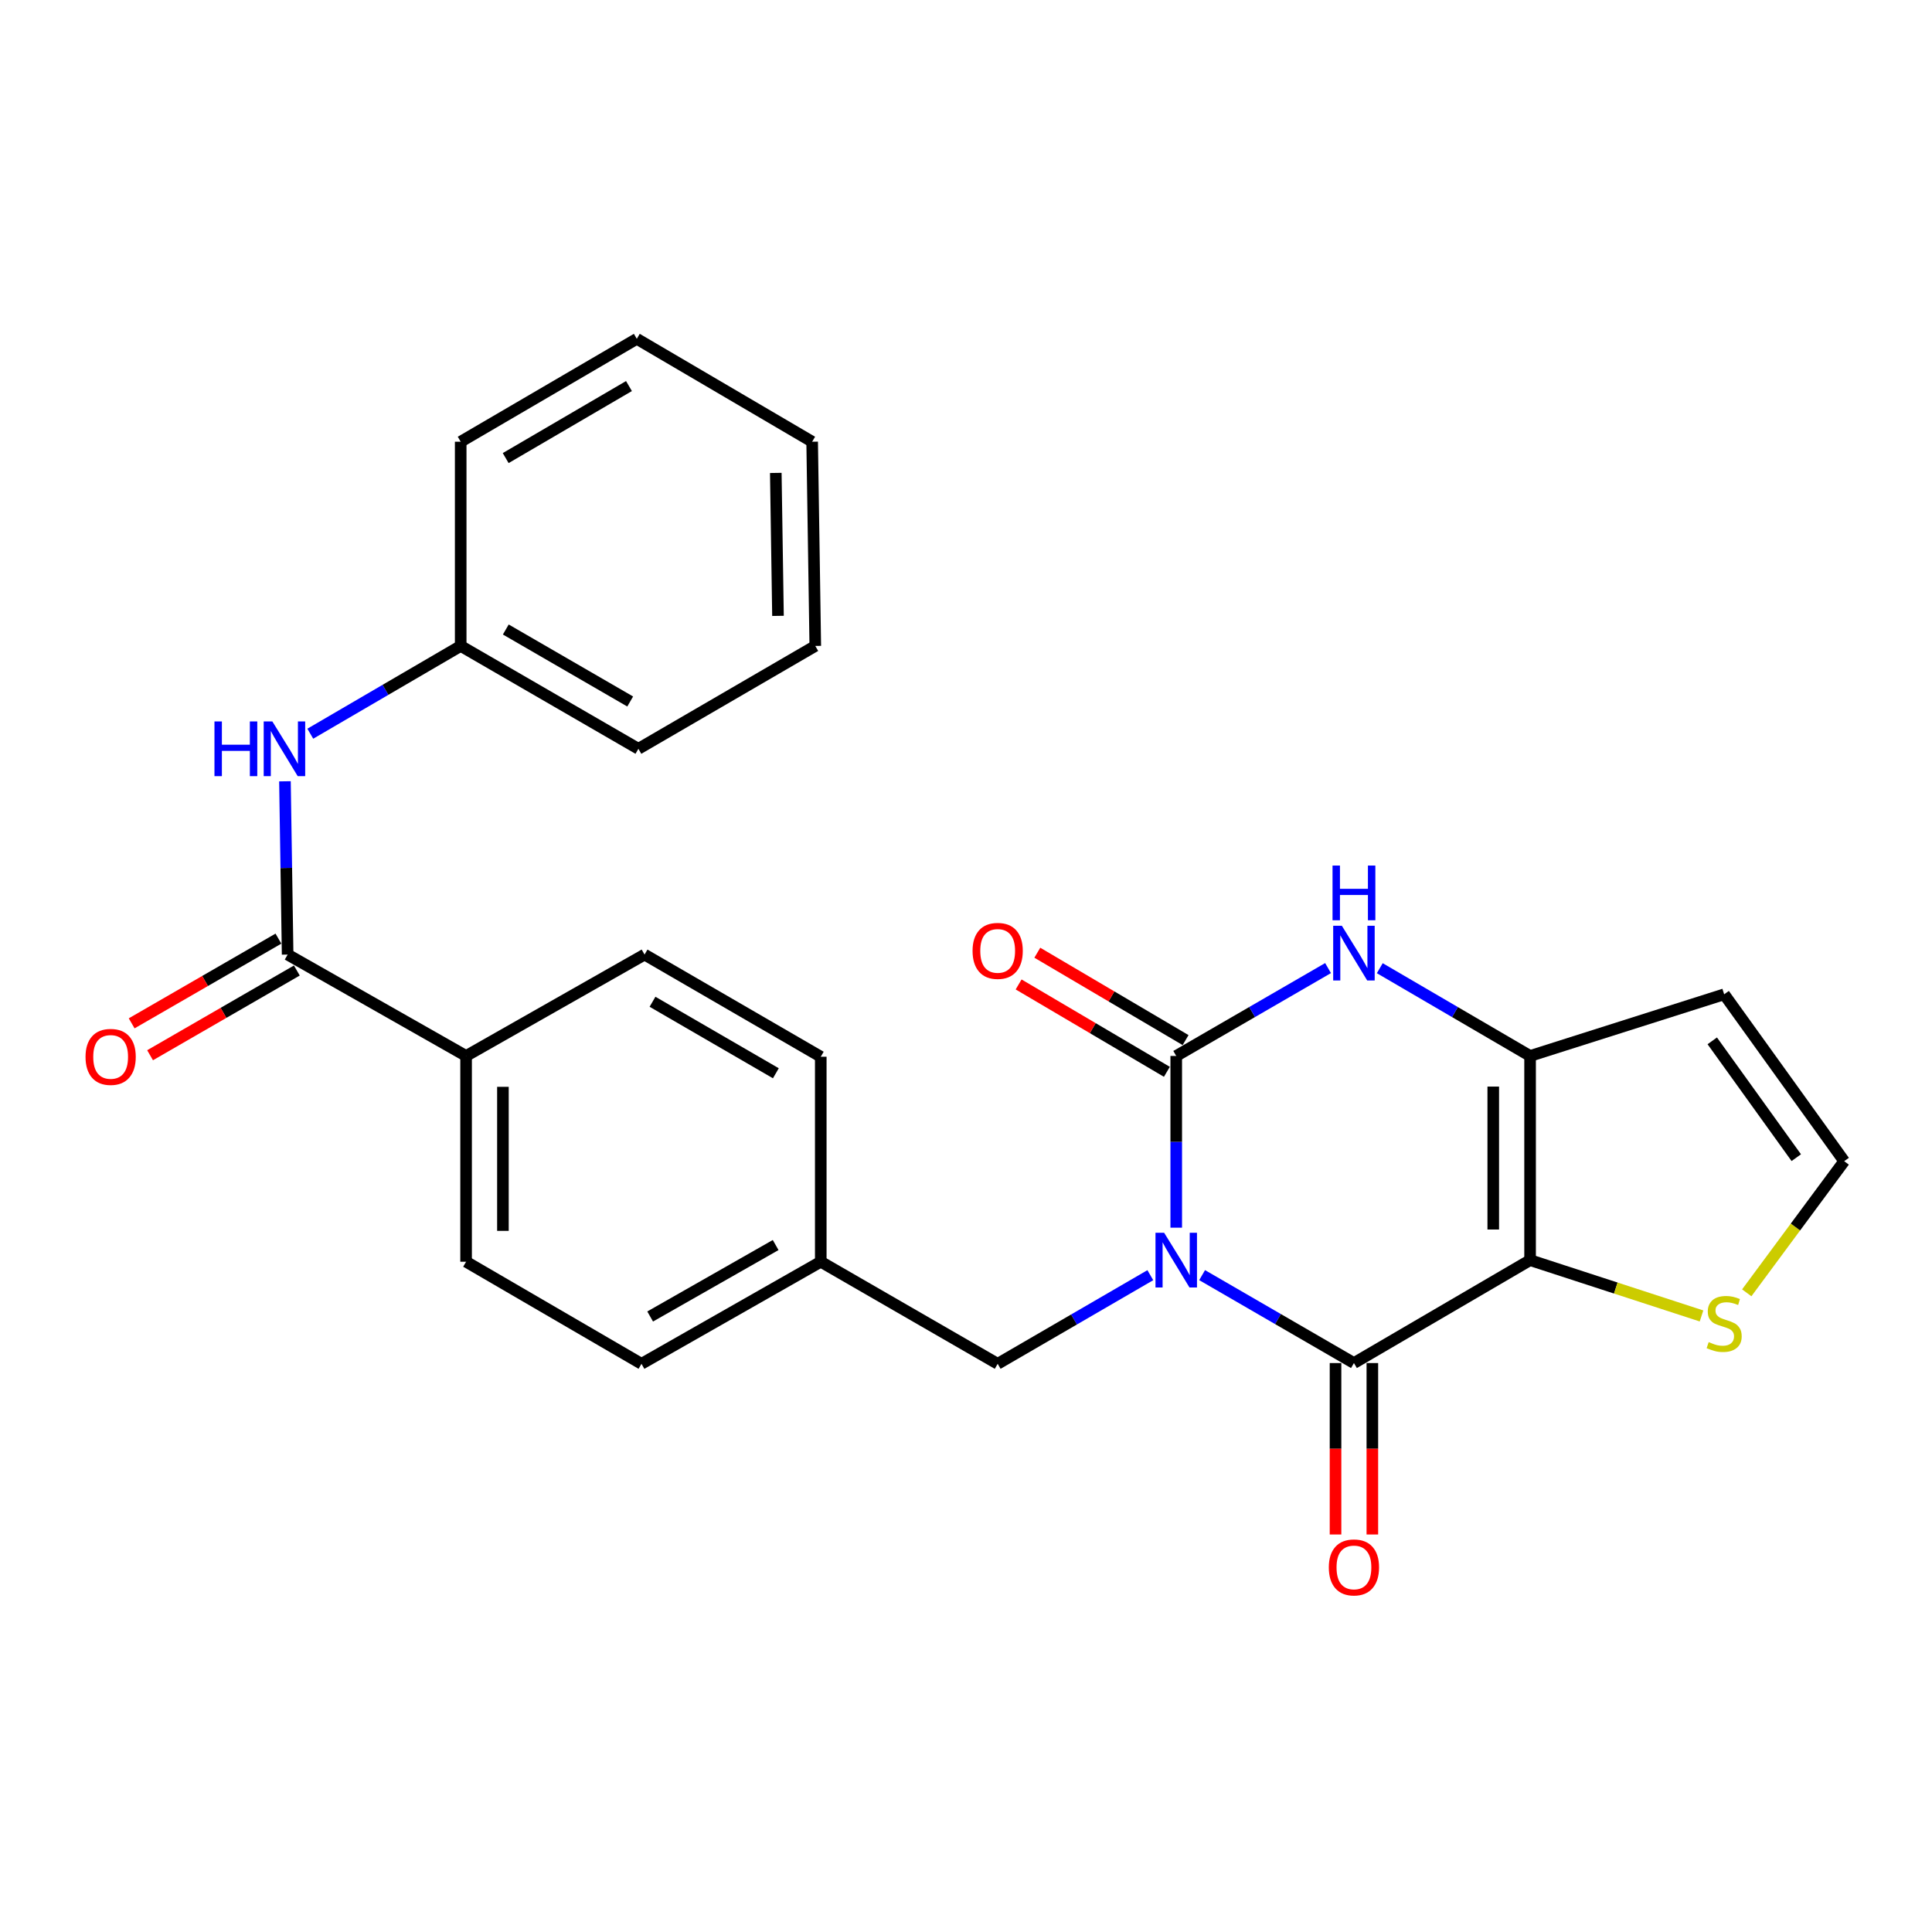 <?xml version='1.0' encoding='iso-8859-1'?>
<svg version='1.1' baseProfile='full'
              xmlns='http://www.w3.org/2000/svg'
                      xmlns:rdkit='http://www.rdkit.org/xml'
                      xmlns:xlink='http://www.w3.org/1999/xlink'
                  xml:space='preserve'
width='1000px' height='1000px' viewBox='0 0 1000 1000'>
<!-- END OF HEADER -->
<rect style='opacity:1.0;fill:#FFFFFF;stroke:none' width='1000' height='1000' x='0' y='0'> </rect>
<path class='bond-0' d='M 622.214,660.005 L 661.505,682.761' style='fill:none;fill-rule:evenodd;stroke:#0000FF;stroke-width:6px;stroke-linecap:butt;stroke-linejoin:miter;stroke-opacity:1' />
<path class='bond-0' d='M 661.505,682.761 L 700.796,705.516' style='fill:none;fill-rule:evenodd;stroke:#000000;stroke-width:6px;stroke-linecap:butt;stroke-linejoin:miter;stroke-opacity:1' />
<path class='bond-2' d='M 608.817,635.444 L 608.817,591.003' style='fill:none;fill-rule:evenodd;stroke:#0000FF;stroke-width:6px;stroke-linecap:butt;stroke-linejoin:miter;stroke-opacity:1' />
<path class='bond-2' d='M 608.817,591.003 L 608.817,546.563' style='fill:none;fill-rule:evenodd;stroke:#000000;stroke-width:6px;stroke-linecap:butt;stroke-linejoin:miter;stroke-opacity:1' />
<path class='bond-8' d='M 595.405,660.033 L 555.899,682.97' style='fill:none;fill-rule:evenodd;stroke:#0000FF;stroke-width:6px;stroke-linecap:butt;stroke-linejoin:miter;stroke-opacity:1' />
<path class='bond-8' d='M 555.899,682.97 L 516.393,705.908' style='fill:none;fill-rule:evenodd;stroke:#000000;stroke-width:6px;stroke-linecap:butt;stroke-linejoin:miter;stroke-opacity:1' />
<path class='bond-1' d='M 700.796,705.516 L 791.97,652.246' style='fill:none;fill-rule:evenodd;stroke:#000000;stroke-width:6px;stroke-linecap:butt;stroke-linejoin:miter;stroke-opacity:1' />
<path class='bond-12' d='M 691.264,705.516 L 691.264,749.882' style='fill:none;fill-rule:evenodd;stroke:#000000;stroke-width:6px;stroke-linecap:butt;stroke-linejoin:miter;stroke-opacity:1' />
<path class='bond-12' d='M 691.264,749.882 L 691.264,794.248' style='fill:none;fill-rule:evenodd;stroke:#FF0000;stroke-width:6px;stroke-linecap:butt;stroke-linejoin:miter;stroke-opacity:1' />
<path class='bond-12' d='M 710.327,705.516 L 710.327,749.882' style='fill:none;fill-rule:evenodd;stroke:#000000;stroke-width:6px;stroke-linecap:butt;stroke-linejoin:miter;stroke-opacity:1' />
<path class='bond-12' d='M 710.327,749.882 L 710.327,794.248' style='fill:none;fill-rule:evenodd;stroke:#FF0000;stroke-width:6px;stroke-linecap:butt;stroke-linejoin:miter;stroke-opacity:1' />
<path class='bond-6' d='M 791.97,652.246 L 836.335,666.69' style='fill:none;fill-rule:evenodd;stroke:#000000;stroke-width:6px;stroke-linecap:butt;stroke-linejoin:miter;stroke-opacity:1' />
<path class='bond-6' d='M 836.335,666.69 L 880.7,681.133' style='fill:none;fill-rule:evenodd;stroke:#CCCC00;stroke-width:6px;stroke-linecap:butt;stroke-linejoin:miter;stroke-opacity:1' />
<path class='bond-26' d='M 791.97,652.246 L 791.97,546.563' style='fill:none;fill-rule:evenodd;stroke:#000000;stroke-width:6px;stroke-linecap:butt;stroke-linejoin:miter;stroke-opacity:1' />
<path class='bond-26' d='M 772.907,636.393 L 772.907,562.415' style='fill:none;fill-rule:evenodd;stroke:#000000;stroke-width:6px;stroke-linecap:butt;stroke-linejoin:miter;stroke-opacity:1' />
<path class='bond-4' d='M 608.817,546.563 L 648.108,523.82' style='fill:none;fill-rule:evenodd;stroke:#000000;stroke-width:6px;stroke-linecap:butt;stroke-linejoin:miter;stroke-opacity:1' />
<path class='bond-4' d='M 648.108,523.82 L 687.399,501.078' style='fill:none;fill-rule:evenodd;stroke:#0000FF;stroke-width:6px;stroke-linecap:butt;stroke-linejoin:miter;stroke-opacity:1' />
<path class='bond-11' d='M 613.656,538.351 L 575.285,515.738' style='fill:none;fill-rule:evenodd;stroke:#000000;stroke-width:6px;stroke-linecap:butt;stroke-linejoin:miter;stroke-opacity:1' />
<path class='bond-11' d='M 575.285,515.738 L 536.914,493.125' style='fill:none;fill-rule:evenodd;stroke:#FF0000;stroke-width:6px;stroke-linecap:butt;stroke-linejoin:miter;stroke-opacity:1' />
<path class='bond-11' d='M 603.977,554.774 L 565.606,532.161' style='fill:none;fill-rule:evenodd;stroke:#000000;stroke-width:6px;stroke-linecap:butt;stroke-linejoin:miter;stroke-opacity:1' />
<path class='bond-11' d='M 565.606,532.161 L 527.235,509.549' style='fill:none;fill-rule:evenodd;stroke:#FF0000;stroke-width:6px;stroke-linecap:butt;stroke-linejoin:miter;stroke-opacity:1' />
<path class='bond-3' d='M 791.97,546.563 L 753.072,523.849' style='fill:none;fill-rule:evenodd;stroke:#000000;stroke-width:6px;stroke-linecap:butt;stroke-linejoin:miter;stroke-opacity:1' />
<path class='bond-3' d='M 753.072,523.849 L 714.175,501.136' style='fill:none;fill-rule:evenodd;stroke:#0000FF;stroke-width:6px;stroke-linecap:butt;stroke-linejoin:miter;stroke-opacity:1' />
<path class='bond-7' d='M 791.97,546.563 L 892.421,514.653' style='fill:none;fill-rule:evenodd;stroke:#000000;stroke-width:6px;stroke-linecap:butt;stroke-linejoin:miter;stroke-opacity:1' />
<path class='bond-5' d='M 148.879,494.086 L 241.25,546.563' style='fill:none;fill-rule:evenodd;stroke:#000000;stroke-width:6px;stroke-linecap:butt;stroke-linejoin:miter;stroke-opacity:1' />
<path class='bond-9' d='M 148.879,494.086 L 148.184,449.243' style='fill:none;fill-rule:evenodd;stroke:#000000;stroke-width:6px;stroke-linecap:butt;stroke-linejoin:miter;stroke-opacity:1' />
<path class='bond-9' d='M 148.184,449.243 L 147.488,404.4' style='fill:none;fill-rule:evenodd;stroke:#0000FF;stroke-width:6px;stroke-linecap:butt;stroke-linejoin:miter;stroke-opacity:1' />
<path class='bond-14' d='M 144.114,485.831 L 106.132,507.756' style='fill:none;fill-rule:evenodd;stroke:#000000;stroke-width:6px;stroke-linecap:butt;stroke-linejoin:miter;stroke-opacity:1' />
<path class='bond-14' d='M 106.132,507.756 L 68.15,529.68' style='fill:none;fill-rule:evenodd;stroke:#FF0000;stroke-width:6px;stroke-linecap:butt;stroke-linejoin:miter;stroke-opacity:1' />
<path class='bond-14' d='M 153.644,502.341 L 115.662,524.265' style='fill:none;fill-rule:evenodd;stroke:#000000;stroke-width:6px;stroke-linecap:butt;stroke-linejoin:miter;stroke-opacity:1' />
<path class='bond-14' d='M 115.662,524.265 L 77.68,546.19' style='fill:none;fill-rule:evenodd;stroke:#FF0000;stroke-width:6px;stroke-linecap:butt;stroke-linejoin:miter;stroke-opacity:1' />
<path class='bond-10' d='M 904.112,669.158 L 929.328,635.094' style='fill:none;fill-rule:evenodd;stroke:#CCCC00;stroke-width:6px;stroke-linecap:butt;stroke-linejoin:miter;stroke-opacity:1' />
<path class='bond-10' d='M 929.328,635.094 L 954.545,601.03' style='fill:none;fill-rule:evenodd;stroke:#000000;stroke-width:6px;stroke-linecap:butt;stroke-linejoin:miter;stroke-opacity:1' />
<path class='bond-28' d='M 892.421,514.653 L 954.545,601.03' style='fill:none;fill-rule:evenodd;stroke:#000000;stroke-width:6px;stroke-linecap:butt;stroke-linejoin:miter;stroke-opacity:1' />
<path class='bond-28' d='M 886.264,538.74 L 929.751,599.204' style='fill:none;fill-rule:evenodd;stroke:#000000;stroke-width:6px;stroke-linecap:butt;stroke-linejoin:miter;stroke-opacity:1' />
<path class='bond-17' d='M 516.393,705.908 L 424.827,653.072' style='fill:none;fill-rule:evenodd;stroke:#000000;stroke-width:6px;stroke-linecap:butt;stroke-linejoin:miter;stroke-opacity:1' />
<path class='bond-18' d='M 160.608,379.768 L 199.531,357.053' style='fill:none;fill-rule:evenodd;stroke:#0000FF;stroke-width:6px;stroke-linecap:butt;stroke-linejoin:miter;stroke-opacity:1' />
<path class='bond-18' d='M 199.531,357.053 L 238.454,334.338' style='fill:none;fill-rule:evenodd;stroke:#000000;stroke-width:6px;stroke-linecap:butt;stroke-linejoin:miter;stroke-opacity:1' />
<path class='bond-13' d='M 241.25,546.563 L 241.25,653.072' style='fill:none;fill-rule:evenodd;stroke:#000000;stroke-width:6px;stroke-linecap:butt;stroke-linejoin:miter;stroke-opacity:1' />
<path class='bond-13' d='M 260.313,562.539 L 260.313,637.095' style='fill:none;fill-rule:evenodd;stroke:#000000;stroke-width:6px;stroke-linecap:butt;stroke-linejoin:miter;stroke-opacity:1' />
<path class='bond-27' d='M 241.25,546.563 L 333.621,494.086' style='fill:none;fill-rule:evenodd;stroke:#000000;stroke-width:6px;stroke-linecap:butt;stroke-linejoin:miter;stroke-opacity:1' />
<path class='bond-15' d='M 241.25,653.072 L 332.032,705.908' style='fill:none;fill-rule:evenodd;stroke:#000000;stroke-width:6px;stroke-linecap:butt;stroke-linejoin:miter;stroke-opacity:1' />
<path class='bond-16' d='M 333.621,494.086 L 424.827,546.965' style='fill:none;fill-rule:evenodd;stroke:#000000;stroke-width:6px;stroke-linecap:butt;stroke-linejoin:miter;stroke-opacity:1' />
<path class='bond-16' d='M 337.74,518.51 L 401.584,555.525' style='fill:none;fill-rule:evenodd;stroke:#000000;stroke-width:6px;stroke-linecap:butt;stroke-linejoin:miter;stroke-opacity:1' />
<path class='bond-19' d='M 424.827,653.072 L 424.827,546.965' style='fill:none;fill-rule:evenodd;stroke:#000000;stroke-width:6px;stroke-linecap:butt;stroke-linejoin:miter;stroke-opacity:1' />
<path class='bond-20' d='M 424.827,653.072 L 332.032,705.908' style='fill:none;fill-rule:evenodd;stroke:#000000;stroke-width:6px;stroke-linecap:butt;stroke-linejoin:miter;stroke-opacity:1' />
<path class='bond-20' d='M 401.475,644.431 L 336.519,681.417' style='fill:none;fill-rule:evenodd;stroke:#000000;stroke-width:6px;stroke-linecap:butt;stroke-linejoin:miter;stroke-opacity:1' />
<path class='bond-21' d='M 238.454,334.338 L 330.433,387.577' style='fill:none;fill-rule:evenodd;stroke:#000000;stroke-width:6px;stroke-linecap:butt;stroke-linejoin:miter;stroke-opacity:1' />
<path class='bond-21' d='M 261.801,325.826 L 326.186,363.093' style='fill:none;fill-rule:evenodd;stroke:#000000;stroke-width:6px;stroke-linecap:butt;stroke-linejoin:miter;stroke-opacity:1' />
<path class='bond-22' d='M 238.454,334.338 L 238.454,228.634' style='fill:none;fill-rule:evenodd;stroke:#000000;stroke-width:6px;stroke-linecap:butt;stroke-linejoin:miter;stroke-opacity:1' />
<path class='bond-24' d='M 330.433,387.577 L 421.988,334.338' style='fill:none;fill-rule:evenodd;stroke:#000000;stroke-width:6px;stroke-linecap:butt;stroke-linejoin:miter;stroke-opacity:1' />
<path class='bond-23' d='M 238.454,228.634 L 329.607,175.374' style='fill:none;fill-rule:evenodd;stroke:#000000;stroke-width:6px;stroke-linecap:butt;stroke-linejoin:miter;stroke-opacity:1' />
<path class='bond-23' d='M 261.744,237.104 L 325.551,199.822' style='fill:none;fill-rule:evenodd;stroke:#000000;stroke-width:6px;stroke-linecap:butt;stroke-linejoin:miter;stroke-opacity:1' />
<path class='bond-25' d='M 329.607,175.374 L 420.368,228.634' style='fill:none;fill-rule:evenodd;stroke:#000000;stroke-width:6px;stroke-linecap:butt;stroke-linejoin:miter;stroke-opacity:1' />
<path class='bond-29' d='M 421.988,334.338 L 420.368,228.634' style='fill:none;fill-rule:evenodd;stroke:#000000;stroke-width:6px;stroke-linecap:butt;stroke-linejoin:miter;stroke-opacity:1' />
<path class='bond-29' d='M 402.685,318.775 L 401.55,244.782' style='fill:none;fill-rule:evenodd;stroke:#000000;stroke-width:6px;stroke-linecap:butt;stroke-linejoin:miter;stroke-opacity:1' />
<path  class='atom-0' d='M 602.557 638.086
L 611.837 653.086
Q 612.757 654.566, 614.237 657.246
Q 615.717 659.926, 615.797 660.086
L 615.797 638.086
L 619.557 638.086
L 619.557 666.406
L 615.677 666.406
L 605.717 650.006
Q 604.557 648.086, 603.317 645.886
Q 602.117 643.686, 601.757 643.006
L 601.757 666.406
L 598.077 666.406
L 598.077 638.086
L 602.557 638.086
' fill='#0000FF'/>
<path  class='atom-5' d='M 694.536 479.164
L 703.816 494.164
Q 704.736 495.644, 706.216 498.324
Q 707.696 501.004, 707.776 501.164
L 707.776 479.164
L 711.536 479.164
L 711.536 507.484
L 707.656 507.484
L 697.696 491.084
Q 696.536 489.164, 695.296 486.964
Q 694.096 484.764, 693.736 484.084
L 693.736 507.484
L 690.056 507.484
L 690.056 479.164
L 694.536 479.164
' fill='#0000FF'/>
<path  class='atom-5' d='M 689.716 448.012
L 693.556 448.012
L 693.556 460.052
L 708.036 460.052
L 708.036 448.012
L 711.876 448.012
L 711.876 476.332
L 708.036 476.332
L 708.036 463.252
L 693.556 463.252
L 693.556 476.332
L 689.716 476.332
L 689.716 448.012
' fill='#0000FF'/>
<path  class='atom-7' d='M 884.421 694.669
Q 884.741 694.789, 886.061 695.349
Q 887.381 695.909, 888.821 696.269
Q 890.301 696.589, 891.741 696.589
Q 894.421 696.589, 895.981 695.309
Q 897.541 693.989, 897.541 691.709
Q 897.541 690.149, 896.741 689.189
Q 895.981 688.229, 894.781 687.709
Q 893.581 687.189, 891.581 686.589
Q 889.061 685.829, 887.541 685.109
Q 886.061 684.389, 884.981 682.869
Q 883.941 681.349, 883.941 678.789
Q 883.941 675.229, 886.341 673.029
Q 888.781 670.829, 893.581 670.829
Q 896.861 670.829, 900.581 672.389
L 899.661 675.469
Q 896.261 674.069, 893.701 674.069
Q 890.941 674.069, 889.421 675.229
Q 887.901 676.349, 887.941 678.309
Q 887.941 679.829, 888.701 680.749
Q 889.501 681.669, 890.621 682.189
Q 891.781 682.709, 893.701 683.309
Q 896.261 684.109, 897.781 684.909
Q 899.301 685.709, 900.381 687.349
Q 901.501 688.949, 901.501 691.709
Q 901.501 695.629, 898.861 697.749
Q 896.261 699.829, 891.901 699.829
Q 889.381 699.829, 887.461 699.269
Q 885.581 698.749, 883.341 697.829
L 884.421 694.669
' fill='#CCCC00'/>
<path  class='atom-10' d='M 111.007 373.417
L 114.847 373.417
L 114.847 385.457
L 129.327 385.457
L 129.327 373.417
L 133.167 373.417
L 133.167 401.737
L 129.327 401.737
L 129.327 388.657
L 114.847 388.657
L 114.847 401.737
L 111.007 401.737
L 111.007 373.417
' fill='#0000FF'/>
<path  class='atom-10' d='M 140.967 373.417
L 150.247 388.417
Q 151.167 389.897, 152.647 392.577
Q 154.127 395.257, 154.207 395.417
L 154.207 373.417
L 157.967 373.417
L 157.967 401.737
L 154.087 401.737
L 144.127 385.337
Q 142.967 383.417, 141.727 381.217
Q 140.527 379.017, 140.167 378.337
L 140.167 401.737
L 136.487 401.737
L 136.487 373.417
L 140.967 373.417
' fill='#0000FF'/>
<path  class='atom-12' d='M 503.393 492.175
Q 503.393 485.375, 506.753 481.575
Q 510.113 477.775, 516.393 477.775
Q 522.673 477.775, 526.033 481.575
Q 529.393 485.375, 529.393 492.175
Q 529.393 499.055, 525.993 502.975
Q 522.593 506.855, 516.393 506.855
Q 510.153 506.855, 506.753 502.975
Q 503.393 499.095, 503.393 492.175
M 516.393 503.655
Q 520.713 503.655, 523.033 500.775
Q 525.393 497.855, 525.393 492.175
Q 525.393 486.615, 523.033 483.815
Q 520.713 480.975, 516.393 480.975
Q 512.073 480.975, 509.713 483.775
Q 507.393 486.575, 507.393 492.175
Q 507.393 497.895, 509.713 500.775
Q 512.073 503.655, 516.393 503.655
' fill='#FF0000'/>
<path  class='atom-13' d='M 687.796 811.29
Q 687.796 804.49, 691.156 800.69
Q 694.516 796.89, 700.796 796.89
Q 707.076 796.89, 710.436 800.69
Q 713.796 804.49, 713.796 811.29
Q 713.796 818.17, 710.396 822.09
Q 706.996 825.97, 700.796 825.97
Q 694.556 825.97, 691.156 822.09
Q 687.796 818.21, 687.796 811.29
M 700.796 822.77
Q 705.116 822.77, 707.436 819.89
Q 709.796 816.97, 709.796 811.29
Q 709.796 805.73, 707.436 802.93
Q 705.116 800.09, 700.796 800.09
Q 696.476 800.09, 694.116 802.89
Q 691.796 805.69, 691.796 811.29
Q 691.796 817.01, 694.116 819.89
Q 696.476 822.77, 700.796 822.77
' fill='#FF0000'/>
<path  class='atom-15' d='M 44.271 547.045
Q 44.271 540.245, 47.631 536.445
Q 50.991 532.645, 57.271 532.645
Q 63.551 532.645, 66.911 536.445
Q 70.271 540.245, 70.271 547.045
Q 70.271 553.925, 66.871 557.845
Q 63.471 561.725, 57.271 561.725
Q 51.031 561.725, 47.631 557.845
Q 44.271 553.965, 44.271 547.045
M 57.271 558.525
Q 61.591 558.525, 63.911 555.645
Q 66.271 552.725, 66.271 547.045
Q 66.271 541.485, 63.911 538.685
Q 61.591 535.845, 57.271 535.845
Q 52.951 535.845, 50.591 538.645
Q 48.271 541.445, 48.271 547.045
Q 48.271 552.765, 50.591 555.645
Q 52.951 558.525, 57.271 558.525
' fill='#FF0000'/>
</svg>
